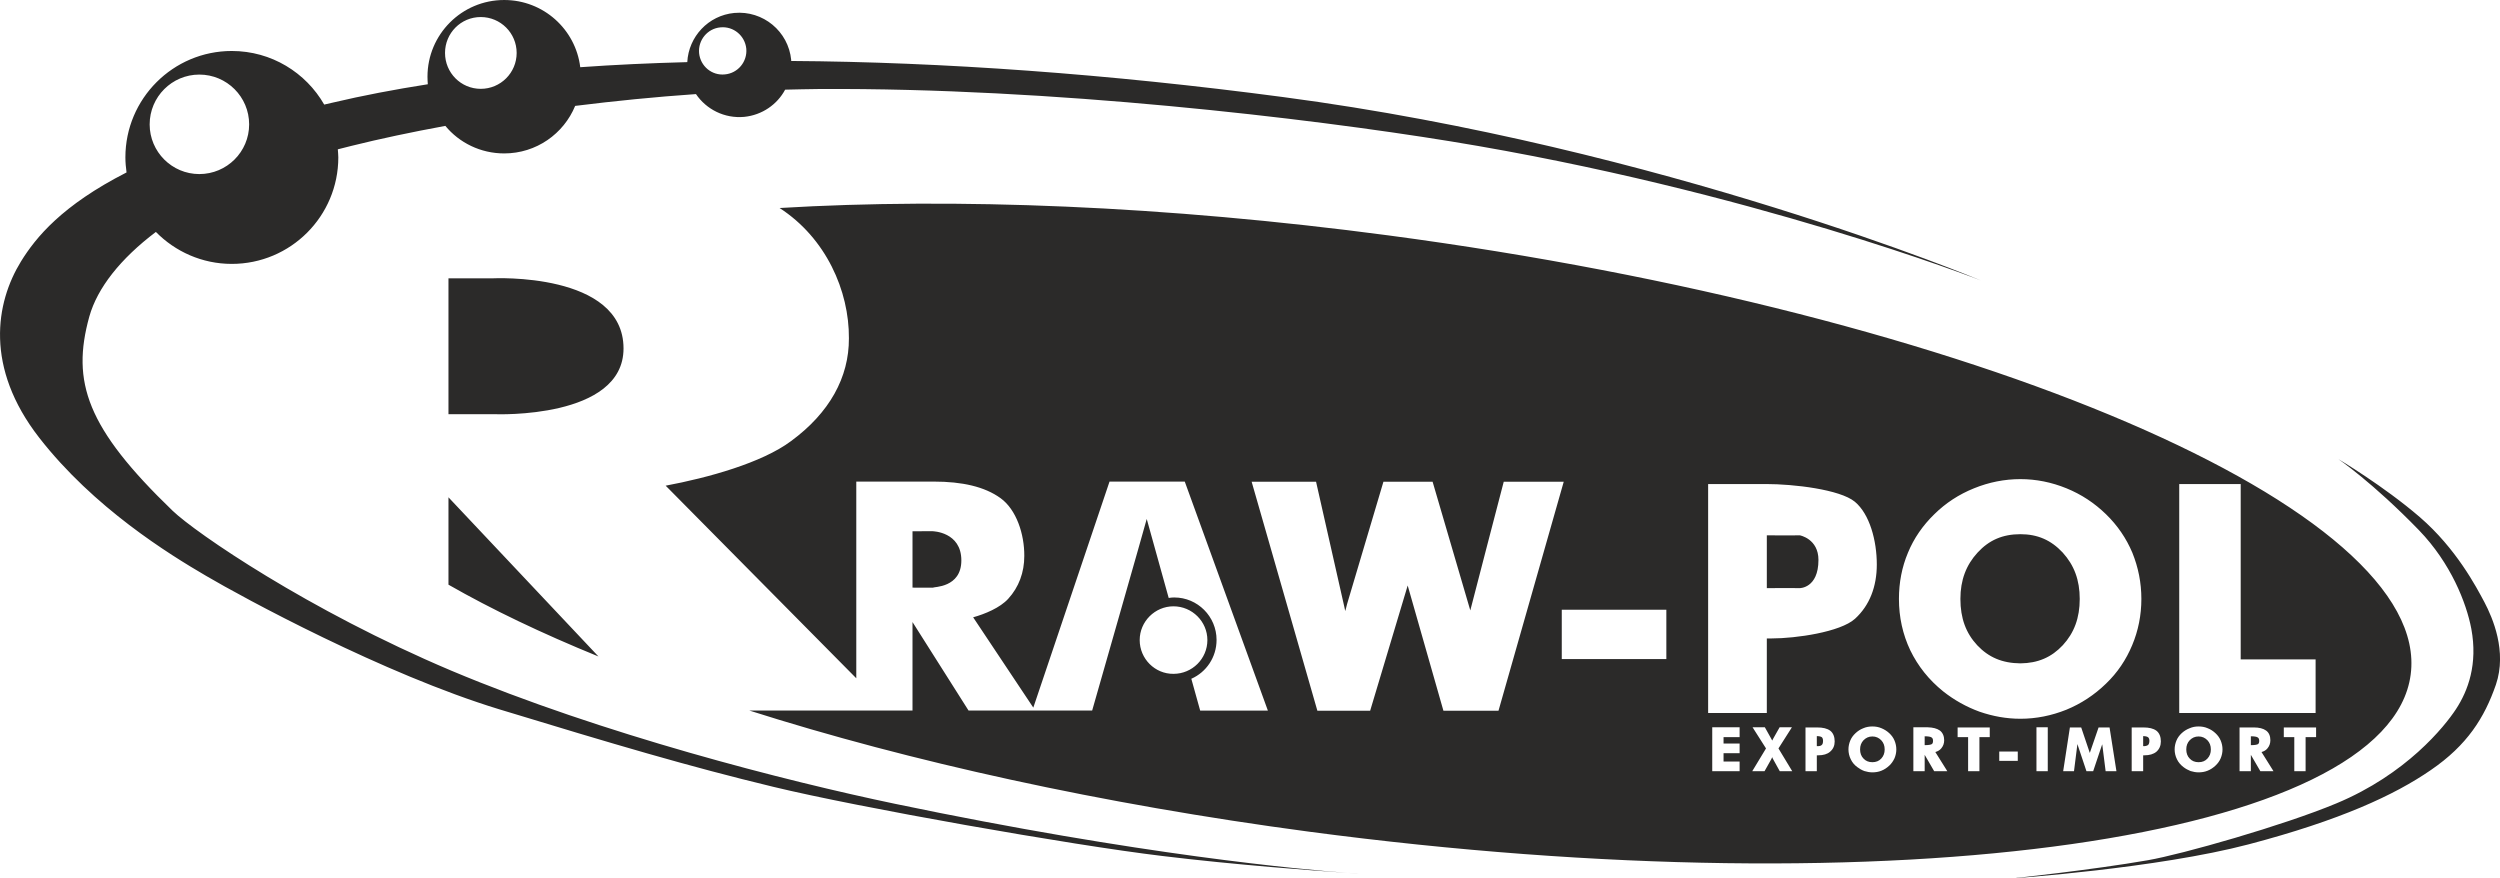 <?xml version="1.0" encoding="UTF-8"?>
<!DOCTYPE svg PUBLIC "-//W3C//DTD SVG 1.1//EN" "http://www.w3.org/Graphics/SVG/1.1/DTD/svg11.dtd">
<!-- Creator: CorelDRAW X8 -->
<svg xmlns="http://www.w3.org/2000/svg" xml:space="preserve" width="152.522mm" height="53.591mm" version="1.1" style="shape-rendering:geometricPrecision; text-rendering:geometricPrecision; image-rendering:optimizeQuality; fill-rule:evenodd; clip-rule:evenodd"
viewBox="0 0 15252 5359"
 xmlns:xlink="http://www.w3.org/1999/xlink">
 <defs>
  <style type="text/css">
   <![CDATA[
    .fil0 {fill:#2B2A29}
   ]]>
  </style>
 </defs>
 <g id="Warstwa_x0020_1">
  <g>
   <path class="fil0" d="M10981 3588c-3,0 113,2 113,-172 0,-129 -113,-150 -113,-150 0,0 -137,1 -202,0l0 322c64,-1 202,0 202,0l0 0zm-7177 -1462c0,-468 -798,-428 -798,-428l-109 0 -161 0 0 829 286 0c0,0 782,31 782,-401l0 0zm-1068 1441c262,150 569,297 915,438l-915 -971 0 533zm11971 549c134,-1005 -2659,-2204 -6237,-2680 -1363,-181 -2643,-231 -3714,-167 283,183 425,505 423,795 1,239 -119,455 -353,627 -178,133 -508,224 -765,272l1163 1175 0 -1200 472 0c175,0 311,31 408,101 97,70 146,220 145,353 0,100 -33,190 -98,261 -50,55 -142,93 -214,113l367 551 465 -1379 459 0 507 1397 -413 0c0,0 -22,-78 -54,-194 91,-40 154,-131 154,-237 0,-143 -116,-259 -258,-259 -12,0 -23,1 -34,3 -69,-250 -132,-474 -134,-482 -4,19 -333,1169 -333,1169l-347 0 0 0 -407 0 -342 -540 0 540 -147 0 -196 0 -652 0c975,310 2146,570 3415,739 3578,475 6587,46 6720,-958l0 0zm-7754 -211c0,-113 93,-206 206,-206 114,0 207,93 207,206 0,114 -93,206 -207,206 -113,1 -206,-92 -206,-206l0 0zm6342 -952l375 0 0 1070 457 0 0 327 -788 0 -44 0 0 -1397zm-4489 1383l-218 -764 -229 764 -322 0 -401 -1397 393 0 172 761c2,9 4,19 6,28 2,-7 4,-14 6,-22l5 -20 222 -747 300 0c0,0 226,771 230,785 3,-14 204,-785 204,-785l366 0 -398 1397 -336 0 0 0zm1360 -315l-593 0 -45 0 0 -301 638 0 0 301zm255 -1068l353 0c169,0 451,33 542,108 91,76 134,238 134,383 0,135 -44,250 -133,331 -89,81 -361,120 -508,120l-30 0 0 455 -314 0 -44 0 0 -1397zm192 1491l0 53 -98 0 0 39 98 0 0 6 0 53 -98 0 0 51 98 0 0 6 0 53 -160 0 -7 0 0 -268 167 0 0 7zm245 261l-41 -74c-2,-3 -4,-7 -5,-12 -2,5 -4,9 -6,13l-41 73 -75 0 84 -139 -82 -129 75 0 39 70c2,4 4,7 6,11 2,-4 4,-8 6,-12l39 -69 75 0 -82 129 84 139 -76 0 0 0zm307 -119c-17,15 -42,22 -72,22l-9 0 0 97 -6 0 -56 0 -7 0 0 -267 71 0c35,0 61,6 80,20 18,14 27,37 27,65 0,26 -9,47 -28,63l0 0zm393 40c-8,17 -18,32 -32,45 -14,13 -30,24 -48,31 -17,7 -36,10 -55,10 -16,0 -33,-3 -49,-8 -16,-6 -30,-14 -43,-24 -18,-13 -31,-29 -40,-48 -9,-18 -14,-39 -14,-60 0,-19 4,-37 11,-54 7,-17 18,-32 32,-45 14,-13 29,-23 47,-30 18,-8 37,-11 56,-11 19,0 38,3 56,11 17,7 33,17 47,30 14,13 25,28 32,45 7,17 11,35 11,54 0,19 -4,37 -11,54l0 0zm242 79l-58 -100 0 100 -69 0 0 -268 87 0c32,1 57,7 75,20 17,13 26,34 26,59 0,19 -6,36 -18,50 -9,11 -22,18 -36,22l67 107 6 10 -80 0 0 0zm339 -261l0 53 -63 0 0 208 -69 0 0 -208 -64 0 0 -7 0 -52 196 0 0 6 0 0zm171 148l0 50 -106 0 -7 0 0 -6 0 -51 113 0 0 7zm16 -207c-85,0 -168,-15 -249,-43 -80,-29 -155,-71 -222,-124 -87,-70 -154,-154 -201,-251 -46,-97 -69,-202 -69,-313 0,-100 18,-194 55,-282 36,-88 91,-167 161,-235 69,-68 150,-121 242,-158 91,-37 186,-56 283,-56 96,0 190,19 281,56 91,37 171,90 241,158 70,68 124,147 161,235 36,89 55,183 55,282 0,99 -19,194 -56,282 -37,89 -90,168 -160,235 -71,69 -152,122 -242,159 -90,36 -184,55 -280,55l0 0 0 0zm167 320l-6 0 -56 0 -7 0 0 -268 69 0 0 268 0 0zm412 0l-59 0 -20 -159c0,-2 0,-3 -1,-5l-55 164 -5 0 -36 0 -55 -165c-1,2 -1,4 -1,6l0 0 -20 159 -6 0 -52 0 -8 0 41 -267 69 0 52 154c0,0 0,1 0,1 1,0 1,-1 1,-1l53 -154 67 0 42 267 -7 0zm251 -119c-18,15 -43,22 -73,22l-8 0 0 97 -7 0 -56 0 -7 0 0 -267 71 0c35,0 61,6 80,20 18,14 27,37 27,65 0,26 -9,47 -27,63l0 0zm392 40c-7,17 -18,32 -32,45 -14,13 -30,24 -48,31 -17,7 -36,10 -55,10 -16,0 -33,-3 -49,-8 -15,-6 -30,-14 -43,-24 -17,-13 -31,-29 -40,-48 -9,-18 -14,-39 -14,-60 0,-19 4,-37 11,-54 7,-17 18,-32 32,-45 14,-13 30,-23 48,-30 18,-8 36,-11 55,-11 19,0 38,3 56,11 18,7 33,17 47,30 14,13 25,28 32,45 7,17 11,35 11,54 0,19 -4,37 -11,54l0 0zm242 79l-58 -100 0 100 -69 0 0 -267 87 0c32,0 57,6 75,19 18,13 26,34 26,59 0,19 -6,36 -18,50 -9,11 -21,18 -36,22l67 107 6 10 -80 0zm340 -261l0 53 -64 0 0 208 -69 0 0 -208 -64 0 0 -6 0 -53 197 0 0 6 0 0zm-1054 47l-1 0 0 61 1 0c14,1 23,-3 29,-7 4,-4 8,-12 8,-25 0,-11 -3,-18 -8,-22 -5,-4 -15,-7 -29,-7l0 0zm658 1l-2 0 0 54 2 0c22,0 36,-3 41,-6 5,-3 8,-9 8,-20 0,-11 -3,-17 -9,-21 -5,-4 -19,-7 -40,-7l0 0zm-321 1c-22,0 -39,8 -54,23 -14,15 -21,33 -21,56 0,23 7,42 21,56 14,15 32,22 54,22 23,0 40,-7 54,-22 14,-15 21,-33 21,-56 0,-23 -7,-41 -21,-56 -15,-15 -32,-23 -54,-23l0 0zm-7801 -1252l-45 0 0 344c117,1 127,0 127,0 -1,-6 171,3 171,-166 0,-175 -175,-178 -175,-178 0,0 33,-1 -78,0l0 0zm6132 1251l-2 0 0 54 2 0c22,0 36,-3 41,-6 5,-3 8,-9 8,-20 0,-11 -3,-17 -9,-21 -5,-4 -19,-7 -40,-7l0 0zm-658 -1l-2 0 0 61 2 0c14,1 23,-2 28,-7 5,-4 8,-12 8,-25 0,-11 -3,-18 -7,-22 -5,-4 -15,-7 -29,-7l0 0zm337 2c-22,0 -39,8 -54,23 -14,15 -21,33 -21,56 0,23 7,42 21,56 14,15 32,22 54,22 22,0 40,-7 54,-22 14,-15 21,-33 21,-56 0,-23 -7,-41 -21,-56 -15,-15 -32,-23 -54,-23l0 0zm1161 -1122c-71,-76 -153,-112 -258,-112 -108,0 -191,36 -261,112 -70,76 -105,168 -105,283 0,118 34,209 103,283 69,73 152,109 263,110 107,-1 190,-37 259,-111 69,-75 103,-166 103,-282 0,-115 -34,-206 -104,-283l0 0zm2573 303c-50,-94 -172,-327 -394,-519 -222,-191 -497,-354 -497,-354 0,0 209,142 492,434 194,201 289,443 319,601 40,215 -19,377 -94,491 -69,105 -302,397 -731,575 -321,134 -940,310 -1148,346 -344,60 -830,111 -830,111 0,0 887,-61 1445,-208 558,-147 889,-300 1111,-453 222,-152 327,-319 397,-521 69,-203 -20,-408 -70,-503l0 0zm-12405 417c-873,-369 -1558,-840 -1699,-975 -524,-505 -619,-785 -508,-1185 49,-174 189,-352 406,-516 118,120 282,195 463,195 359,0 650,-291 650,-650 0,-16 -2,-32 -3,-49 28,-7 55,-14 83,-21 173,-43 366,-84 573,-122 85,103 215,168 359,168 196,0 363,-120 433,-290 241,-30 490,-55 737,-72 63,93 174,150 294,139 110,-11 202,-76 250,-166 70,-2 139,-3 208,-4 1424,-8 2981,178 3850,319 1824,297 3237,849 3237,849 0,0 -1941,-813 -4258,-1119 -1064,-141 -2078,-214 -3000,-220 0,-2 0,-4 0,-6 -17,-175 -172,-303 -347,-287 -159,15 -279,145 -287,300 -225,6 -443,16 -653,31 -28,-231 -225,-410 -464,-410 -259,0 -468,210 -468,468 0,16 1,31 2,46 -204,32 -398,69 -580,112 -18,4 -35,8 -52,12 -112,-195 -322,-327 -564,-327 -358,0 -649,291 -649,649 0,31 3,62 7,92 -394,201 -553,396 -644,543 -155,252 -222,647 111,1075 333,428 792,711 1018,843 226,133 1084,599 1788,814 703,214 1154,348 1672,473 519,126 1821,356 2373,422 441,54 945,91 1129,103 -266,-19 -1259,-108 -2758,-421 -661,-138 -1787,-425 -2709,-813l0 0zm1643 -3924c80,-8 150,51 158,130 7,79 -51,150 -131,157 -79,8 -149,-50 -157,-130 -7,-79 51,-150 130,-157l0 0zm-1462 -63c121,0 219,98 219,219 0,121 -98,219 -219,219 -121,0 -218,-98 -218,-219 0,-121 97,-219 218,-219l0 0zm-1717 351c168,0 304,136 304,304 0,167 -136,303 -304,303 -167,0 -303,-136 -303,-303 0,-168 136,-304 303,-304l0 0zm7076 4875c0,0 -27,-2 -73,-5 48,4 73,5 73,5z"/>
  </g>
 </g>
</svg>
